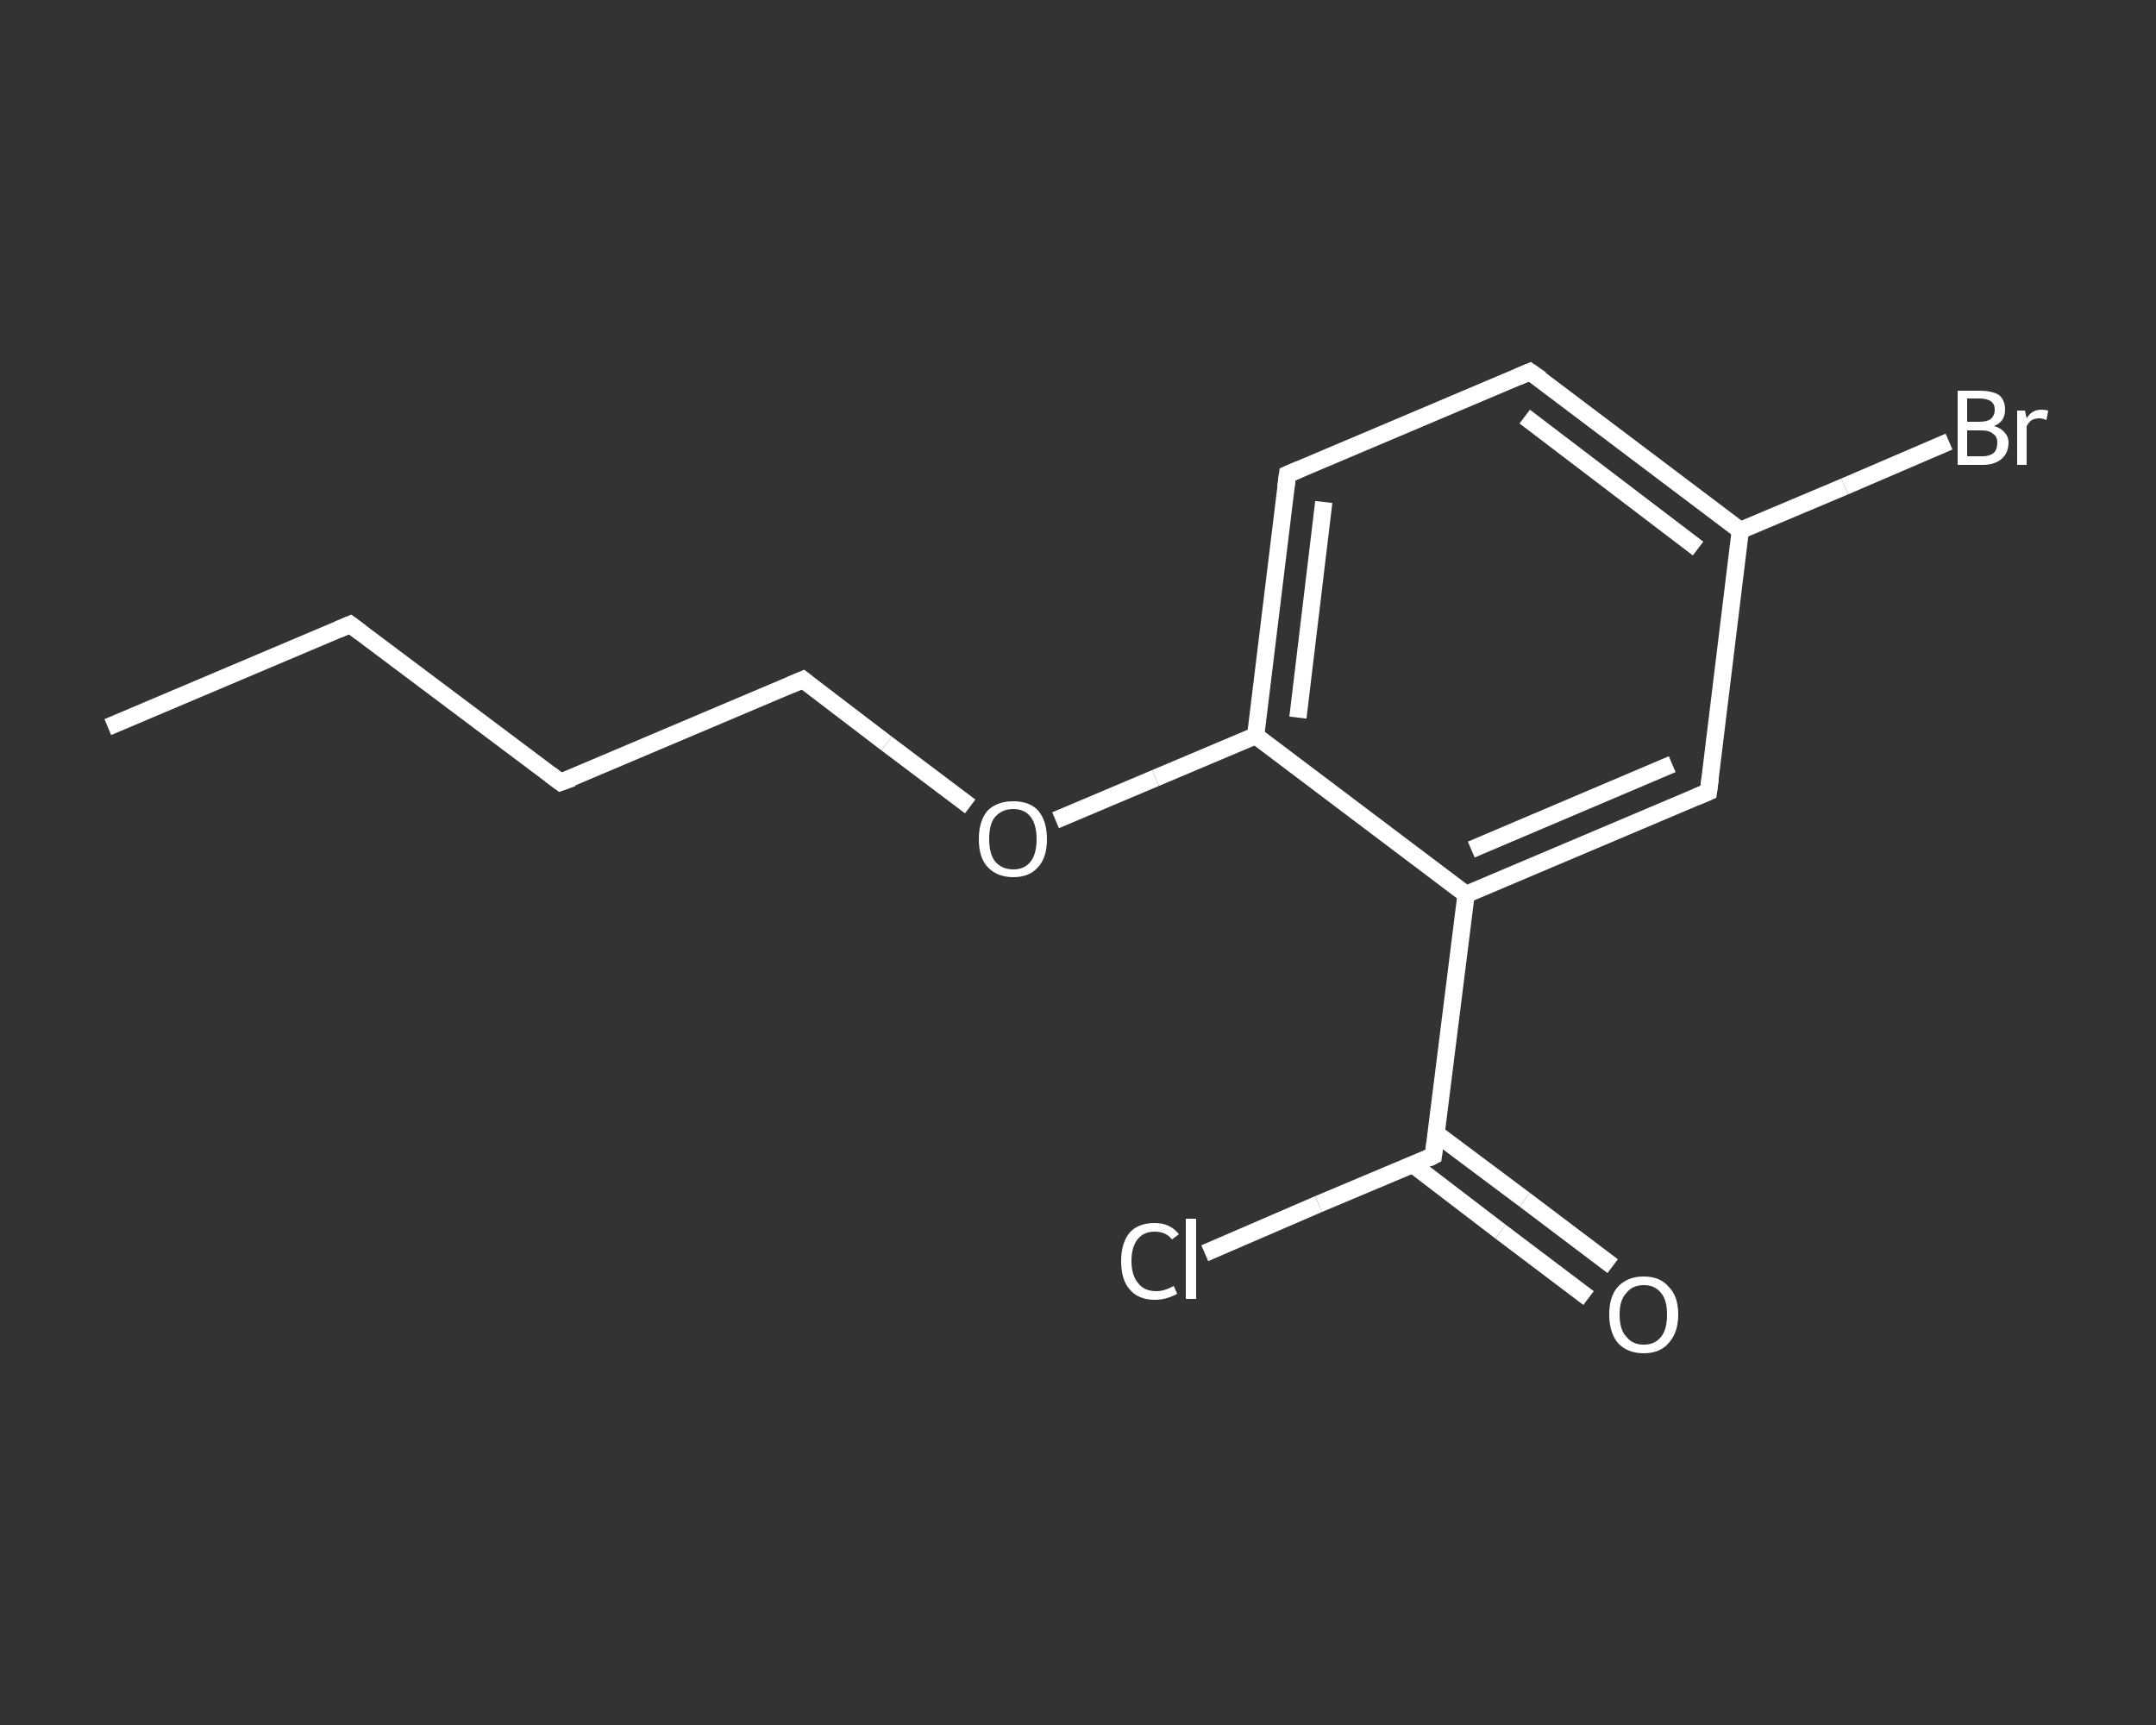 <?xml version='1.0' encoding='iso-8859-1'?>
<svg version='1.1' baseProfile='full'
              xmlns='http://www.w3.org/2000/svg'
                      xmlns:rdkit='http://www.rdkit.org/xml'
                      xmlns:xlink='http://www.w3.org/1999/xlink'
                  xml:space='preserve'
width='250px' height='200px' viewBox='0 0 250 200'>
<rect x="0" y="0" width="250" height="200" fill="#333333" stroke="none"/>
<!-- END OF HEADER -->
<rect style='opacity:1.0;fill:transparent;stroke:none' width='250.0' height='200.0' x='0.0' y='0.0'> </rect>
<path class='bond-0 atom-0 atom-1' d='M 12.5,84.3 L 40.6,72.4' style='fill:none;fill-rule:evenodd;stroke:#FFFFFF;stroke-width:2.0px;stroke-linecap:butt;stroke-linejoin:miter;stroke-opacity:1' />
<path class='bond-1 atom-1 atom-2' d='M 40.6,72.4 L 65.0,90.7' style='fill:none;fill-rule:evenodd;stroke:#FFFFFF;stroke-width:2.0px;stroke-linecap:butt;stroke-linejoin:miter;stroke-opacity:1' />
<path class='bond-2 atom-2 atom-3' d='M 65.0,90.7 L 93.1,78.8' style='fill:none;fill-rule:evenodd;stroke:#FFFFFF;stroke-width:2.0px;stroke-linecap:butt;stroke-linejoin:miter;stroke-opacity:1' />
<path class='bond-3 atom-3 atom-4' d='M 93.1,78.8 L 102.8,86.2' style='fill:none;fill-rule:evenodd;stroke:#FFFFFF;stroke-width:2.0px;stroke-linecap:butt;stroke-linejoin:miter;stroke-opacity:1' />
<path class='bond-3 atom-3 atom-4' d='M 102.8,86.2 L 112.5,93.5' style='fill:none;fill-rule:evenodd;stroke:#FFFFFF;stroke-width:2.0px;stroke-linecap:butt;stroke-linejoin:miter;stroke-opacity:1' />
<path class='bond-4 atom-4 atom-5' d='M 122.4,95.1 L 134.0,90.2' style='fill:none;fill-rule:evenodd;stroke:#FFFFFF;stroke-width:2.0px;stroke-linecap:butt;stroke-linejoin:miter;stroke-opacity:1' />
<path class='bond-4 atom-4 atom-5' d='M 134.0,90.2 L 145.6,85.3' style='fill:none;fill-rule:evenodd;stroke:#FFFFFF;stroke-width:2.0px;stroke-linecap:butt;stroke-linejoin:miter;stroke-opacity:1' />
<path class='bond-5 atom-5 atom-6' d='M 145.6,85.3 L 149.3,55.0' style='fill:none;fill-rule:evenodd;stroke:#FFFFFF;stroke-width:2.0px;stroke-linecap:butt;stroke-linejoin:miter;stroke-opacity:1' />
<path class='bond-5 atom-5 atom-6' d='M 150.5,83.2 L 153.5,58.2' style='fill:none;fill-rule:evenodd;stroke:#FFFFFF;stroke-width:2.0px;stroke-linecap:butt;stroke-linejoin:miter;stroke-opacity:1' />
<path class='bond-6 atom-6 atom-7' d='M 149.3,55.0 L 177.4,43.1' style='fill:none;fill-rule:evenodd;stroke:#FFFFFF;stroke-width:2.0px;stroke-linecap:butt;stroke-linejoin:miter;stroke-opacity:1' />
<path class='bond-7 atom-7 atom-8' d='M 177.4,43.1 L 201.8,61.5' style='fill:none;fill-rule:evenodd;stroke:#FFFFFF;stroke-width:2.0px;stroke-linecap:butt;stroke-linejoin:miter;stroke-opacity:1' />
<path class='bond-7 atom-7 atom-8' d='M 176.8,48.3 L 196.9,63.6' style='fill:none;fill-rule:evenodd;stroke:#FFFFFF;stroke-width:2.0px;stroke-linecap:butt;stroke-linejoin:miter;stroke-opacity:1' />
<path class='bond-8 atom-8 atom-9' d='M 201.8,61.5 L 213.9,56.4' style='fill:none;fill-rule:evenodd;stroke:#FFFFFF;stroke-width:2.0px;stroke-linecap:butt;stroke-linejoin:miter;stroke-opacity:1' />
<path class='bond-8 atom-8 atom-9' d='M 213.9,56.4 L 226.0,51.2' style='fill:none;fill-rule:evenodd;stroke:#FFFFFF;stroke-width:2.0px;stroke-linecap:butt;stroke-linejoin:miter;stroke-opacity:1' />
<path class='bond-9 atom-8 atom-10' d='M 201.8,61.5 L 198.1,91.8' style='fill:none;fill-rule:evenodd;stroke:#FFFFFF;stroke-width:2.0px;stroke-linecap:butt;stroke-linejoin:miter;stroke-opacity:1' />
<path class='bond-10 atom-10 atom-11' d='M 198.1,91.8 L 170.0,103.7' style='fill:none;fill-rule:evenodd;stroke:#FFFFFF;stroke-width:2.0px;stroke-linecap:butt;stroke-linejoin:miter;stroke-opacity:1' />
<path class='bond-10 atom-10 atom-11' d='M 193.9,88.6 L 170.6,98.5' style='fill:none;fill-rule:evenodd;stroke:#FFFFFF;stroke-width:2.0px;stroke-linecap:butt;stroke-linejoin:miter;stroke-opacity:1' />
<path class='bond-11 atom-11 atom-12' d='M 170.0,103.7 L 166.2,134.0' style='fill:none;fill-rule:evenodd;stroke:#FFFFFF;stroke-width:2.0px;stroke-linecap:butt;stroke-linejoin:miter;stroke-opacity:1' />
<path class='bond-12 atom-12 atom-13' d='M 163.8,135.0 L 174.0,142.8' style='fill:none;fill-rule:evenodd;stroke:#FFFFFF;stroke-width:2.0px;stroke-linecap:butt;stroke-linejoin:miter;stroke-opacity:1' />
<path class='bond-12 atom-12 atom-13' d='M 174.0,142.8 L 184.2,150.5' style='fill:none;fill-rule:evenodd;stroke:#FFFFFF;stroke-width:2.0px;stroke-linecap:butt;stroke-linejoin:miter;stroke-opacity:1' />
<path class='bond-12 atom-12 atom-13' d='M 166.5,131.4 L 176.8,139.1' style='fill:none;fill-rule:evenodd;stroke:#FFFFFF;stroke-width:2.0px;stroke-linecap:butt;stroke-linejoin:miter;stroke-opacity:1' />
<path class='bond-12 atom-12 atom-13' d='M 176.8,139.1 L 187.0,146.8' style='fill:none;fill-rule:evenodd;stroke:#FFFFFF;stroke-width:2.0px;stroke-linecap:butt;stroke-linejoin:miter;stroke-opacity:1' />
<path class='bond-13 atom-12 atom-14' d='M 166.2,134.0 L 152.9,139.6' style='fill:none;fill-rule:evenodd;stroke:#FFFFFF;stroke-width:2.0px;stroke-linecap:butt;stroke-linejoin:miter;stroke-opacity:1' />
<path class='bond-13 atom-12 atom-14' d='M 152.9,139.6 L 139.7,145.3' style='fill:none;fill-rule:evenodd;stroke:#FFFFFF;stroke-width:2.0px;stroke-linecap:butt;stroke-linejoin:miter;stroke-opacity:1' />
<path class='bond-14 atom-11 atom-5' d='M 170.0,103.7 L 145.6,85.3' style='fill:none;fill-rule:evenodd;stroke:#FFFFFF;stroke-width:2.0px;stroke-linecap:butt;stroke-linejoin:miter;stroke-opacity:1' />
<path d='M 39.2,73.0 L 40.6,72.4 L 41.8,73.3' style='fill:none;stroke:#FFFFFF;stroke-width:2.0px;stroke-linecap:butt;stroke-linejoin:miter;stroke-opacity:1;' />
<path d='M 63.8,89.8 L 65.0,90.7 L 66.4,90.2' style='fill:none;stroke:#FFFFFF;stroke-width:2.0px;stroke-linecap:butt;stroke-linejoin:miter;stroke-opacity:1;' />
<path d='M 91.7,79.4 L 93.1,78.8 L 93.6,79.2' style='fill:none;stroke:#FFFFFF;stroke-width:2.0px;stroke-linecap:butt;stroke-linejoin:miter;stroke-opacity:1;' />
<path d='M 149.1,56.5 L 149.3,55.0 L 150.7,54.4' style='fill:none;stroke:#FFFFFF;stroke-width:2.0px;stroke-linecap:butt;stroke-linejoin:miter;stroke-opacity:1;' />
<path d='M 176.0,43.7 L 177.4,43.1 L 178.7,44.0' style='fill:none;stroke:#FFFFFF;stroke-width:2.0px;stroke-linecap:butt;stroke-linejoin:miter;stroke-opacity:1;' />
<path d='M 198.3,90.3 L 198.1,91.8 L 196.7,92.4' style='fill:none;stroke:#FFFFFF;stroke-width:2.0px;stroke-linecap:butt;stroke-linejoin:miter;stroke-opacity:1;' />
<path d='M 166.4,132.5 L 166.2,134.0 L 165.6,134.3' style='fill:none;stroke:#FFFFFF;stroke-width:2.0px;stroke-linecap:butt;stroke-linejoin:miter;stroke-opacity:1;' />
<path class='atom-4' d='M 113.5 97.3
Q 113.5 95.2, 114.5 94.0
Q 115.6 92.9, 117.5 92.9
Q 119.4 92.9, 120.4 94.0
Q 121.4 95.2, 121.4 97.3
Q 121.4 99.4, 120.4 100.5
Q 119.4 101.7, 117.5 101.7
Q 115.6 101.7, 114.5 100.5
Q 113.5 99.4, 113.5 97.3
M 117.5 100.8
Q 118.8 100.8, 119.5 99.9
Q 120.2 99.0, 120.2 97.3
Q 120.2 95.6, 119.5 94.7
Q 118.8 93.8, 117.5 93.8
Q 116.2 93.8, 115.4 94.7
Q 114.7 95.5, 114.7 97.3
Q 114.7 99.0, 115.4 99.9
Q 116.2 100.8, 117.5 100.8
' fill='#FFFFFF'/>
<path class='atom-9' d='M 231.2 49.4
Q 232.0 49.6, 232.4 50.1
Q 232.9 50.6, 232.9 51.3
Q 232.9 52.5, 232.1 53.2
Q 231.3 53.9, 229.9 53.9
L 227.0 53.9
L 227.0 45.3
L 229.5 45.3
Q 231.0 45.3, 231.8 45.8
Q 232.5 46.4, 232.5 47.5
Q 232.5 48.9, 231.2 49.4
M 228.1 46.2
L 228.1 48.9
L 229.5 48.9
Q 230.4 48.9, 230.8 48.6
Q 231.3 48.2, 231.3 47.5
Q 231.3 46.2, 229.5 46.2
L 228.1 46.2
M 229.9 52.9
Q 230.7 52.9, 231.2 52.5
Q 231.6 52.1, 231.6 51.3
Q 231.6 50.6, 231.1 50.3
Q 230.7 49.9, 229.7 49.9
L 228.1 49.9
L 228.1 52.9
L 229.9 52.9
' fill='#FFFFFF'/>
<path class='atom-9' d='M 234.8 47.6
L 235.0 48.5
Q 235.6 47.5, 236.7 47.5
Q 237.0 47.5, 237.5 47.6
L 237.3 48.7
Q 236.8 48.5, 236.5 48.5
Q 236.0 48.5, 235.6 48.7
Q 235.3 48.9, 235.0 49.4
L 235.0 53.9
L 233.9 53.9
L 233.9 47.6
L 234.8 47.6
' fill='#FFFFFF'/>
<path class='atom-13' d='M 186.6 152.4
Q 186.6 150.3, 187.6 149.2
Q 188.7 148.0, 190.6 148.0
Q 192.5 148.0, 193.5 149.2
Q 194.6 150.3, 194.6 152.4
Q 194.6 154.5, 193.5 155.7
Q 192.5 156.9, 190.6 156.9
Q 188.7 156.9, 187.6 155.7
Q 186.6 154.5, 186.6 152.4
M 190.6 155.9
Q 191.9 155.9, 192.6 155.0
Q 193.3 154.2, 193.3 152.4
Q 193.3 150.7, 192.6 149.9
Q 191.9 149.0, 190.6 149.0
Q 189.3 149.0, 188.6 149.9
Q 187.8 150.7, 187.8 152.4
Q 187.8 154.2, 188.6 155.0
Q 189.3 155.9, 190.6 155.9
' fill='#FFFFFF'/>
<path class='atom-14' d='M 130.0 146.2
Q 130.0 144.1, 131.0 142.9
Q 132.0 141.8, 133.9 141.8
Q 135.7 141.8, 136.7 143.1
L 135.9 143.7
Q 135.2 142.8, 133.9 142.8
Q 132.6 142.8, 131.9 143.7
Q 131.2 144.6, 131.2 146.2
Q 131.2 147.9, 132.0 148.8
Q 132.7 149.7, 134.1 149.7
Q 135.0 149.7, 136.1 149.1
L 136.5 150.0
Q 136.0 150.3, 135.3 150.5
Q 134.7 150.7, 133.9 150.7
Q 132.0 150.7, 131.0 149.5
Q 130.0 148.4, 130.0 146.2
' fill='#FFFFFF'/>
<path class='atom-14' d='M 137.5 141.3
L 138.7 141.3
L 138.7 150.6
L 137.5 150.6
L 137.5 141.3
' fill='#FFFFFF'/>
</svg>
